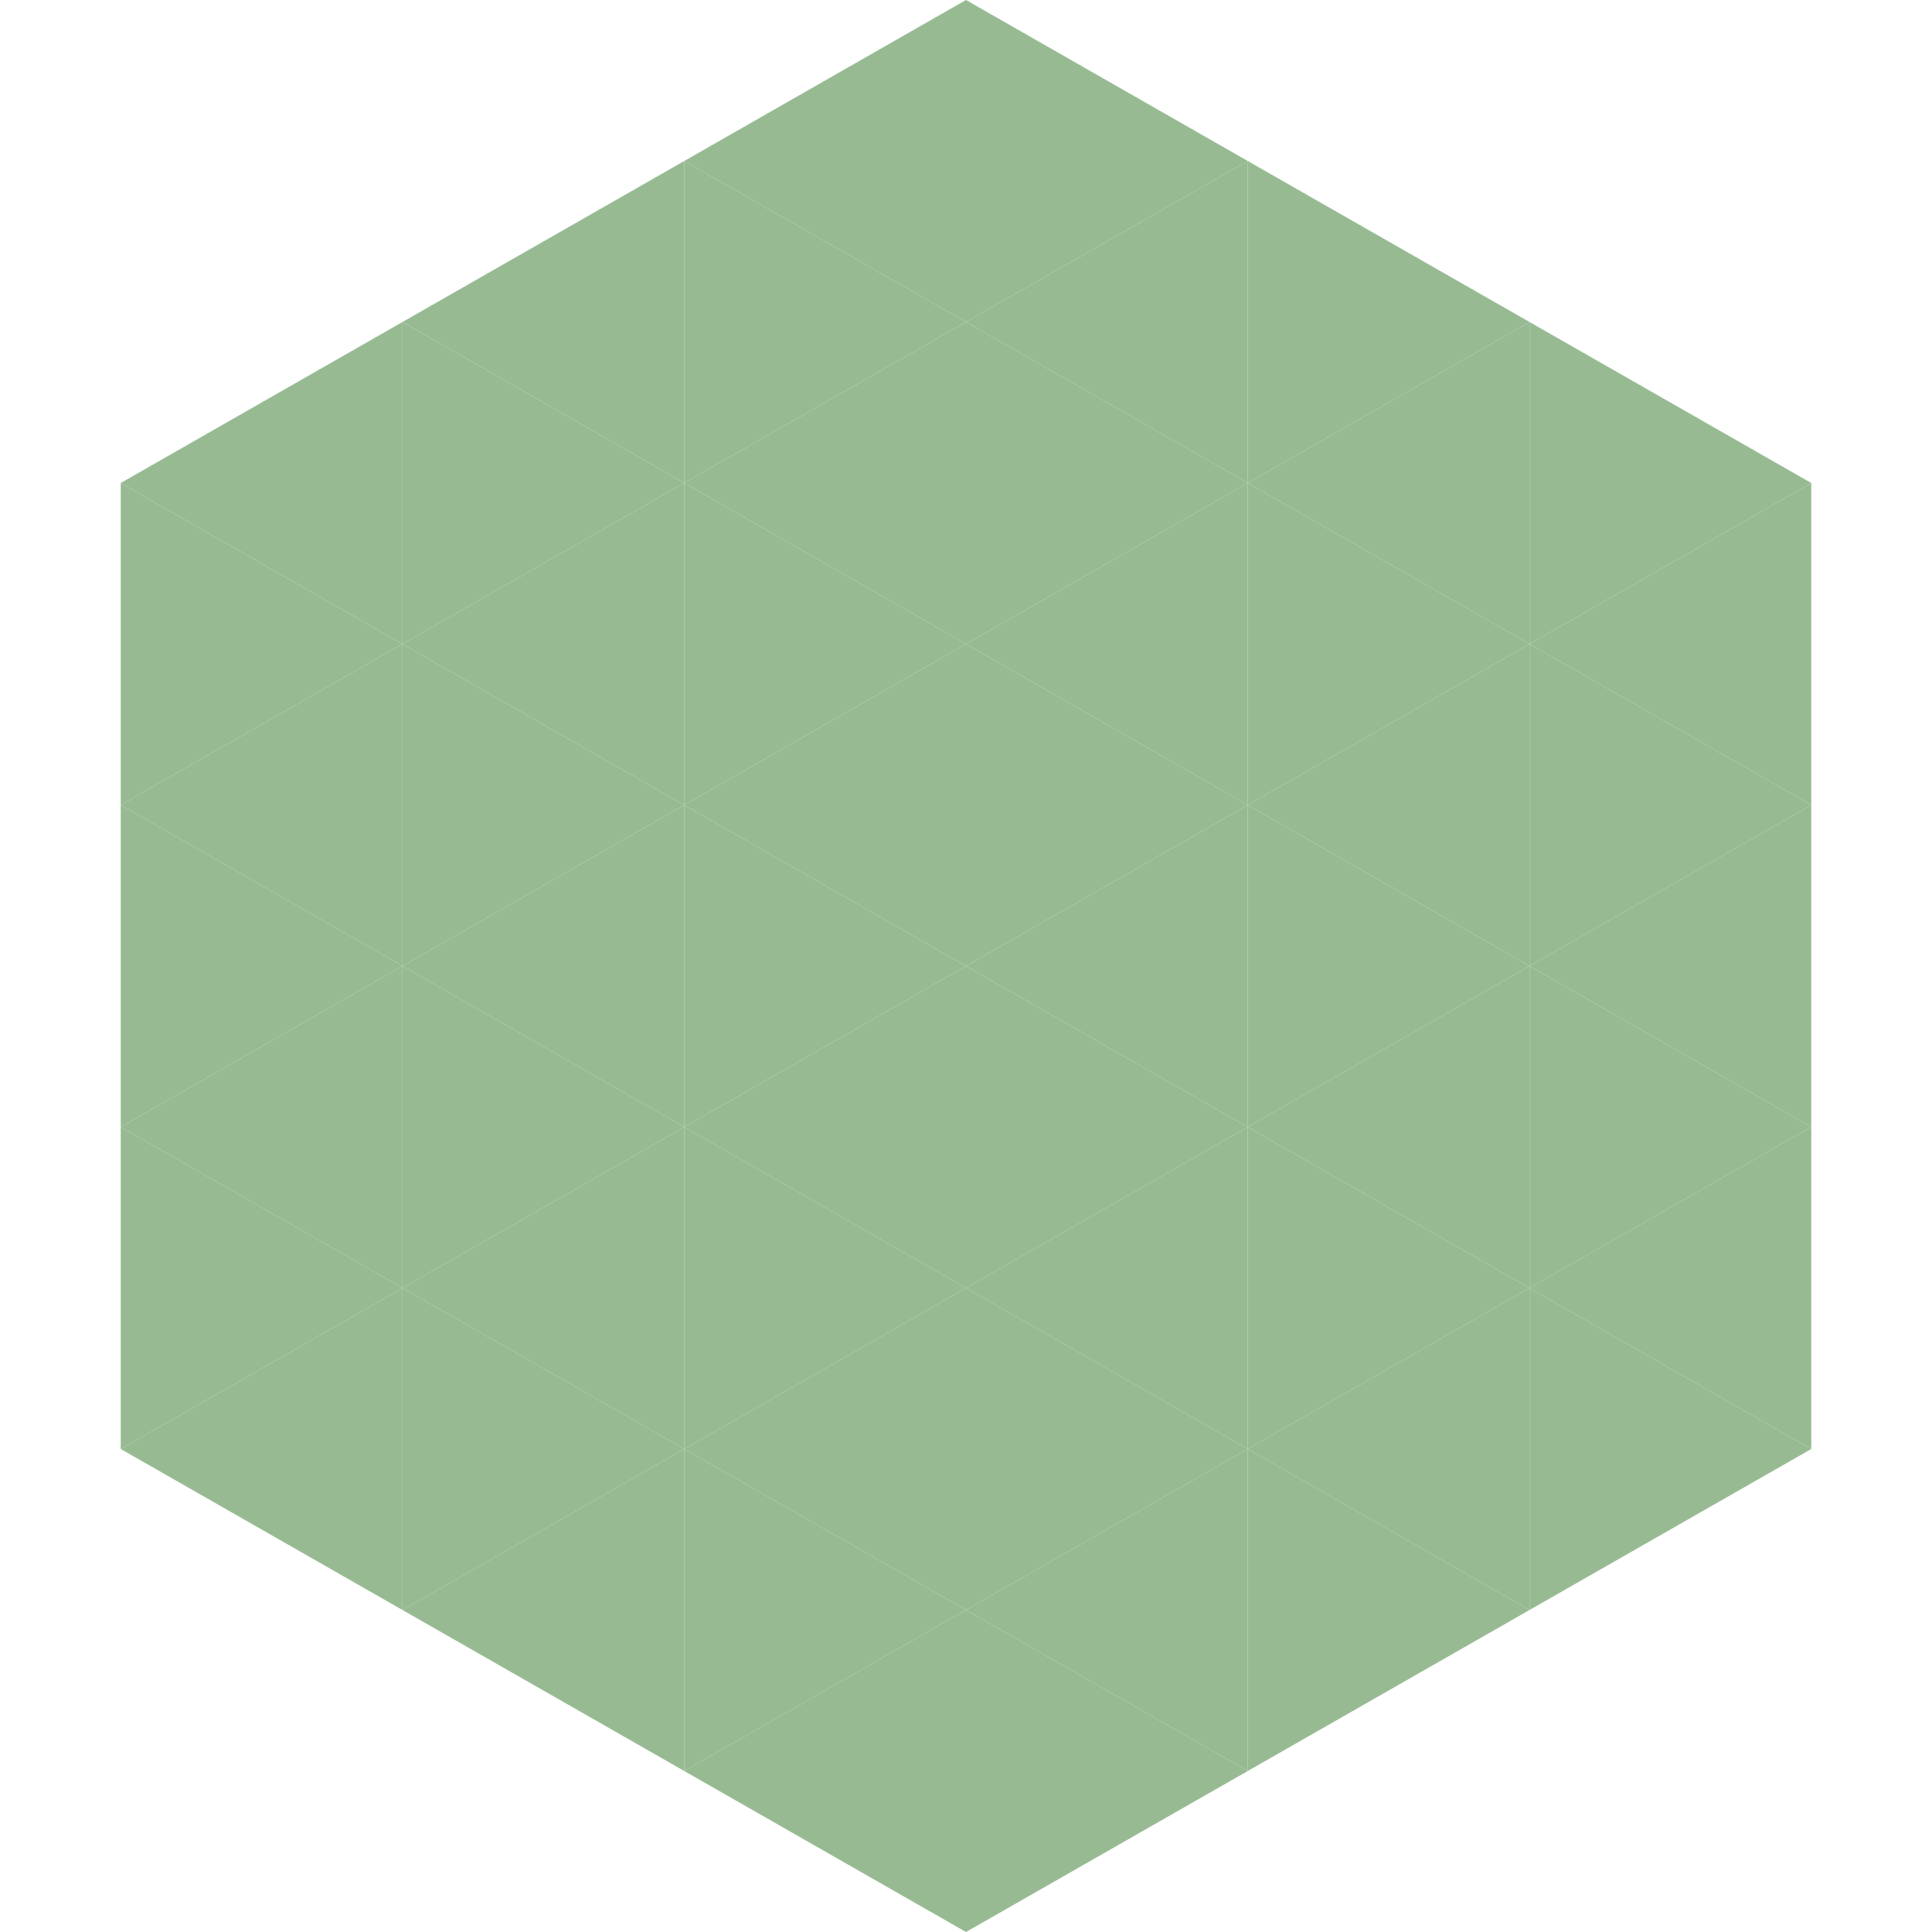 <?xml version="1.0"?>
<!-- Generated by SVGo -->
<svg width="240" height="240"
     xmlns="http://www.w3.org/2000/svg"
     xmlns:xlink="http://www.w3.org/1999/xlink">
<polygon points="50,40 15,60 50,80" style="fill:rgb(151,186,147)" />
<polygon points="190,40 225,60 190,80" style="fill:rgb(151,186,147)" />
<polygon points="15,60 50,80 15,100" style="fill:rgb(151,186,147)" />
<polygon points="225,60 190,80 225,100" style="fill:rgb(151,186,147)" />
<polygon points="50,80 15,100 50,120" style="fill:rgb(151,186,147)" />
<polygon points="190,80 225,100 190,120" style="fill:rgb(151,186,147)" />
<polygon points="15,100 50,120 15,140" style="fill:rgb(151,186,147)" />
<polygon points="225,100 190,120 225,140" style="fill:rgb(151,186,147)" />
<polygon points="50,120 15,140 50,160" style="fill:rgb(151,186,147)" />
<polygon points="190,120 225,140 190,160" style="fill:rgb(151,186,147)" />
<polygon points="15,140 50,160 15,180" style="fill:rgb(151,186,147)" />
<polygon points="225,140 190,160 225,180" style="fill:rgb(151,186,147)" />
<polygon points="50,160 15,180 50,200" style="fill:rgb(151,186,147)" />
<polygon points="190,160 225,180 190,200" style="fill:rgb(151,186,147)" />
<polygon points="15,180 50,200 15,220" style="fill:rgb(255,255,255); fill-opacity:0" />
<polygon points="225,180 190,200 225,220" style="fill:rgb(255,255,255); fill-opacity:0" />
<polygon points="50,0 85,20 50,40" style="fill:rgb(255,255,255); fill-opacity:0" />
<polygon points="190,0 155,20 190,40" style="fill:rgb(255,255,255); fill-opacity:0" />
<polygon points="85,20 50,40 85,60" style="fill:rgb(151,186,147)" />
<polygon points="155,20 190,40 155,60" style="fill:rgb(151,186,147)" />
<polygon points="50,40 85,60 50,80" style="fill:rgb(151,186,147)" />
<polygon points="190,40 155,60 190,80" style="fill:rgb(151,186,147)" />
<polygon points="85,60 50,80 85,100" style="fill:rgb(151,186,147)" />
<polygon points="155,60 190,80 155,100" style="fill:rgb(151,186,147)" />
<polygon points="50,80 85,100 50,120" style="fill:rgb(151,186,147)" />
<polygon points="190,80 155,100 190,120" style="fill:rgb(151,186,147)" />
<polygon points="85,100 50,120 85,140" style="fill:rgb(151,186,147)" />
<polygon points="155,100 190,120 155,140" style="fill:rgb(151,186,147)" />
<polygon points="50,120 85,140 50,160" style="fill:rgb(151,186,147)" />
<polygon points="190,120 155,140 190,160" style="fill:rgb(151,186,147)" />
<polygon points="85,140 50,160 85,180" style="fill:rgb(151,186,147)" />
<polygon points="155,140 190,160 155,180" style="fill:rgb(151,186,147)" />
<polygon points="50,160 85,180 50,200" style="fill:rgb(151,186,147)" />
<polygon points="190,160 155,180 190,200" style="fill:rgb(151,186,147)" />
<polygon points="85,180 50,200 85,220" style="fill:rgb(151,186,147)" />
<polygon points="155,180 190,200 155,220" style="fill:rgb(151,186,147)" />
<polygon points="120,0 85,20 120,40" style="fill:rgb(151,186,147)" />
<polygon points="120,0 155,20 120,40" style="fill:rgb(151,186,147)" />
<polygon points="85,20 120,40 85,60" style="fill:rgb(151,186,147)" />
<polygon points="155,20 120,40 155,60" style="fill:rgb(151,186,147)" />
<polygon points="120,40 85,60 120,80" style="fill:rgb(151,186,147)" />
<polygon points="120,40 155,60 120,80" style="fill:rgb(151,186,147)" />
<polygon points="85,60 120,80 85,100" style="fill:rgb(151,186,147)" />
<polygon points="155,60 120,80 155,100" style="fill:rgb(151,186,147)" />
<polygon points="120,80 85,100 120,120" style="fill:rgb(151,186,147)" />
<polygon points="120,80 155,100 120,120" style="fill:rgb(151,186,147)" />
<polygon points="85,100 120,120 85,140" style="fill:rgb(151,186,147)" />
<polygon points="155,100 120,120 155,140" style="fill:rgb(151,186,147)" />
<polygon points="120,120 85,140 120,160" style="fill:rgb(151,186,147)" />
<polygon points="120,120 155,140 120,160" style="fill:rgb(151,186,147)" />
<polygon points="85,140 120,160 85,180" style="fill:rgb(151,186,147)" />
<polygon points="155,140 120,160 155,180" style="fill:rgb(151,186,147)" />
<polygon points="120,160 85,180 120,200" style="fill:rgb(151,186,147)" />
<polygon points="120,160 155,180 120,200" style="fill:rgb(151,186,147)" />
<polygon points="85,180 120,200 85,220" style="fill:rgb(151,186,147)" />
<polygon points="155,180 120,200 155,220" style="fill:rgb(151,186,147)" />
<polygon points="120,200 85,220 120,240" style="fill:rgb(151,186,147)" />
<polygon points="120,200 155,220 120,240" style="fill:rgb(151,186,147)" />
<polygon points="85,220 120,240 85,260" style="fill:rgb(255,255,255); fill-opacity:0" />
<polygon points="155,220 120,240 155,260" style="fill:rgb(255,255,255); fill-opacity:0" />
</svg>
